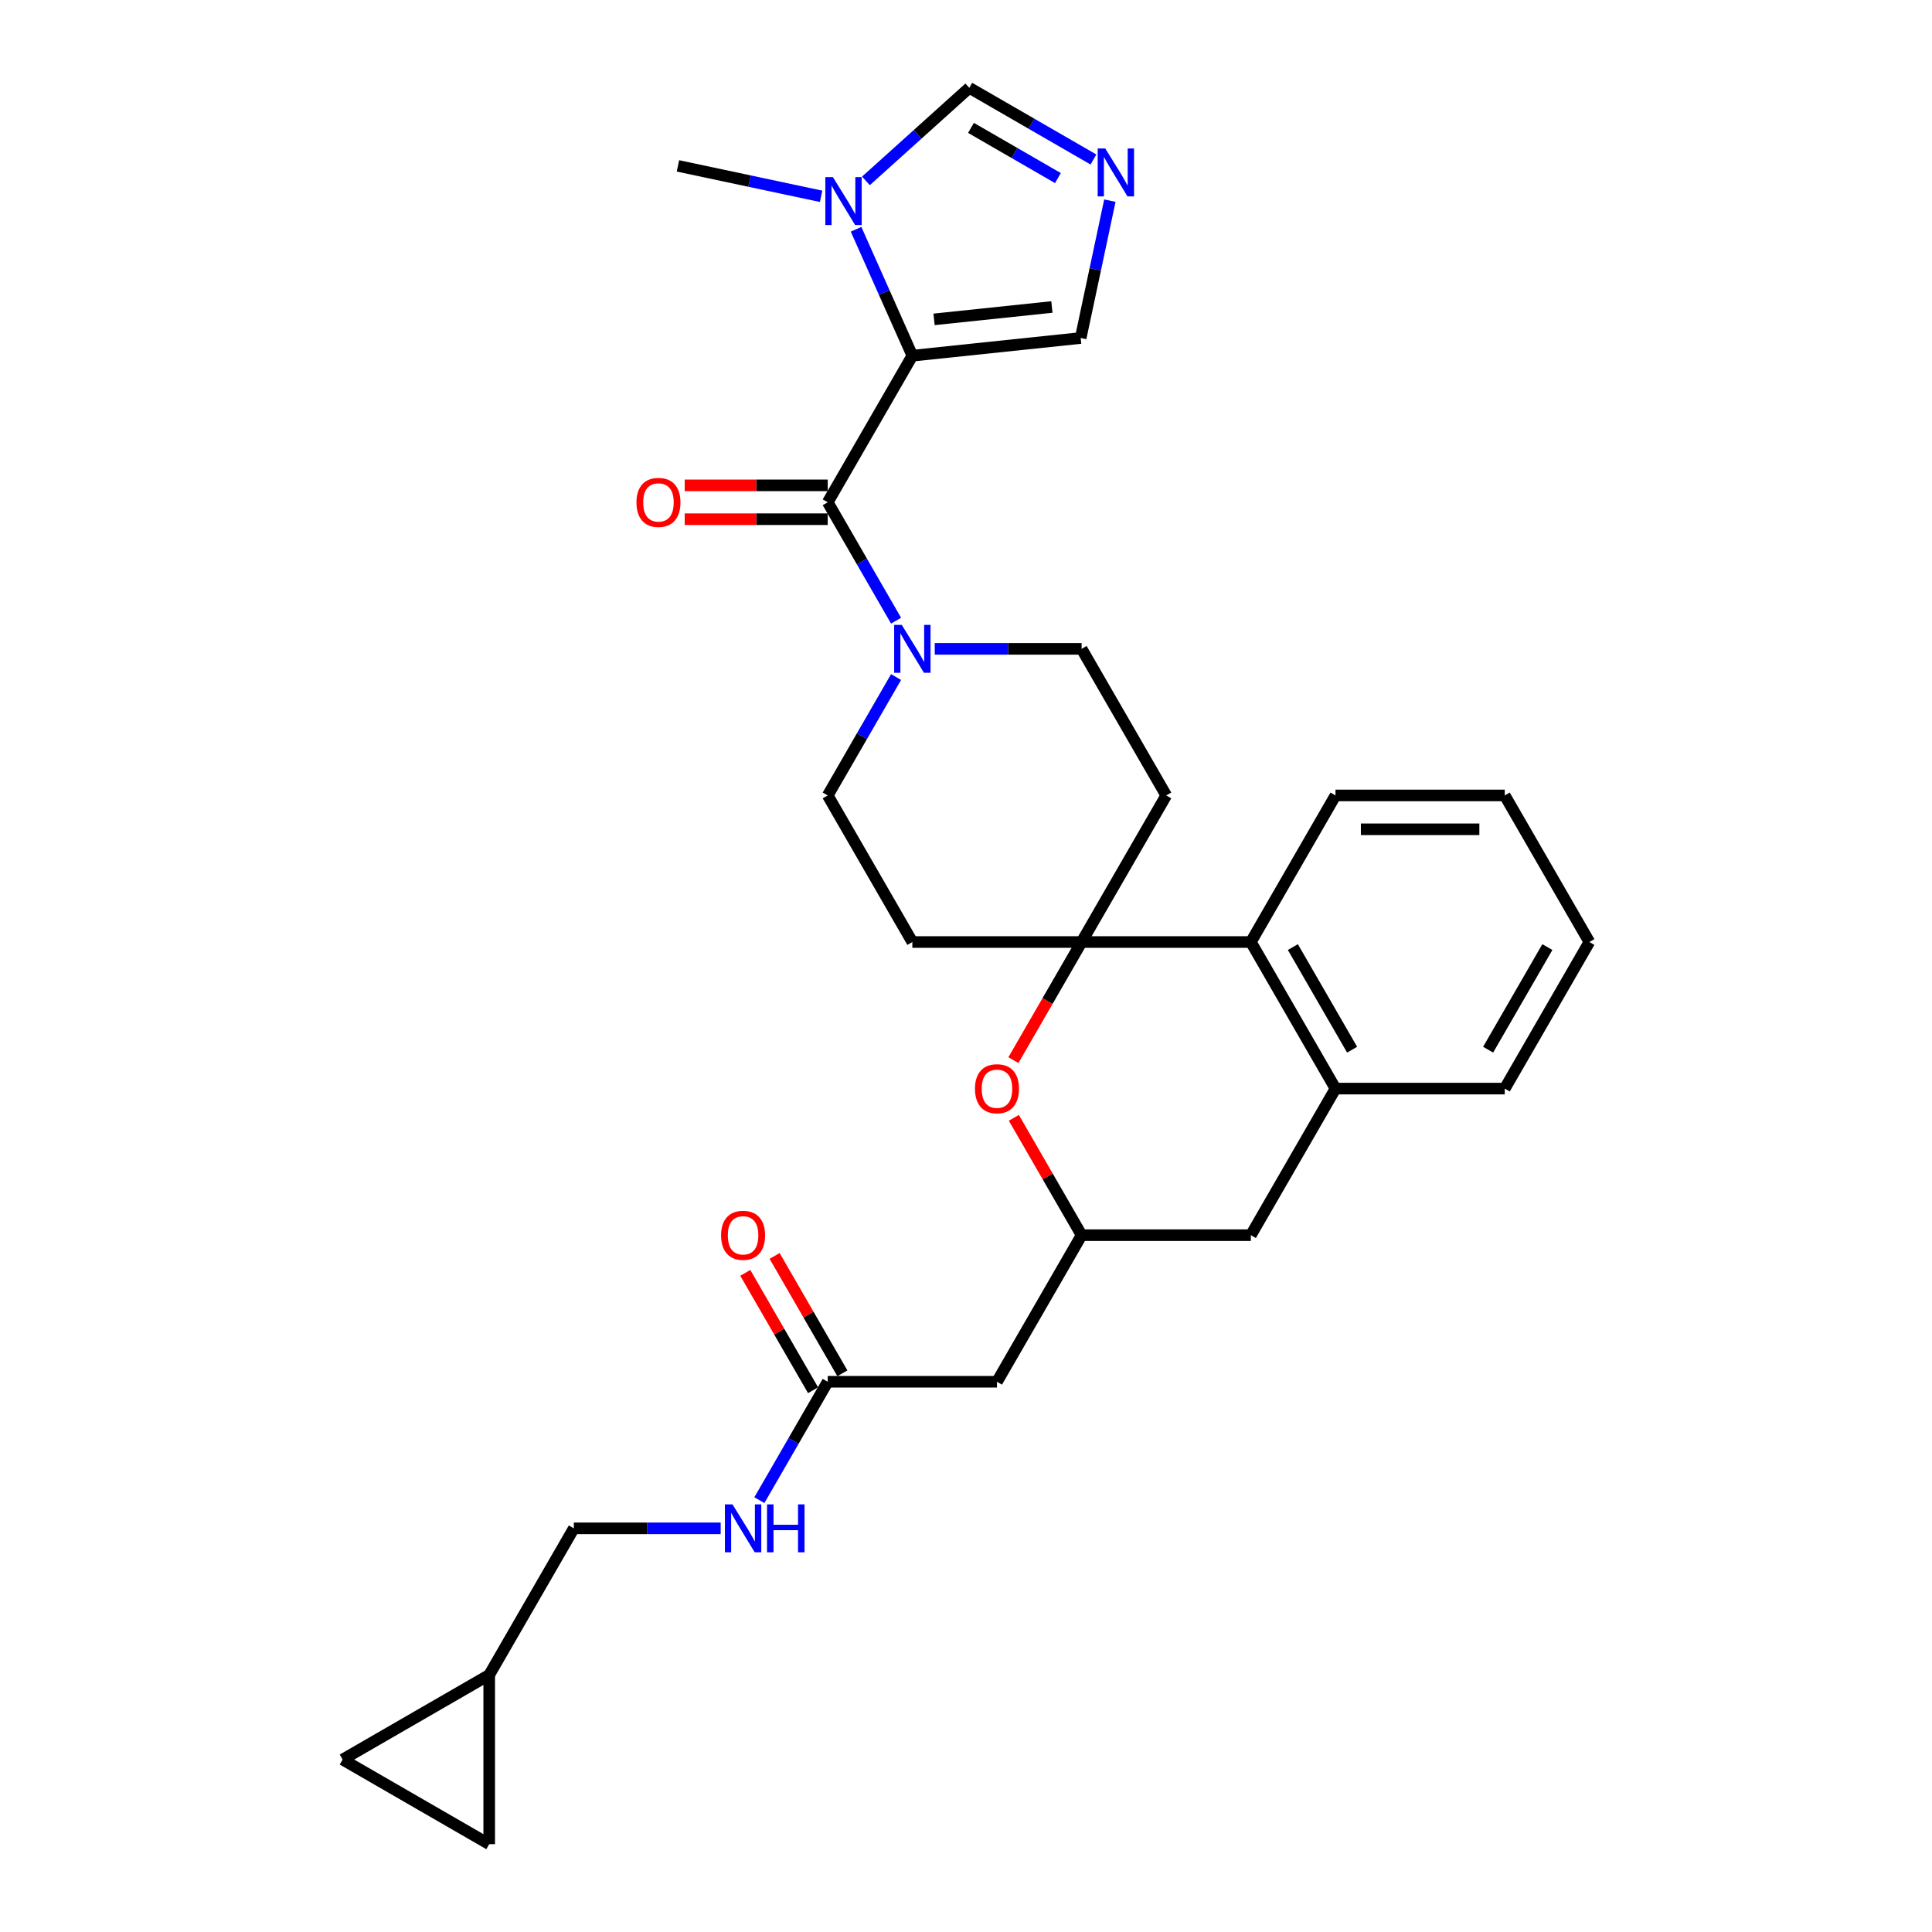 <?xml version='1.0' encoding='iso-8859-1'?>
<svg version='1.1' baseProfile='full'
              xmlns='http://www.w3.org/2000/svg'
                      xmlns:rdkit='http://www.rdkit.org/xml'
                      xmlns:xlink='http://www.w3.org/1999/xlink'
                  xml:space='preserve'
width='1000px' height='1000px' viewBox='0 0 1000 1000'>
<!-- END OF HEADER -->
<rect style='opacity:1.0;fill:#FFFFFF;stroke:none' width='1000' height='1000' x='0' y='0'> </rect>
<path class='bond-0' d='M 472.23,184.108 L 428.426,259.978' style='fill:none;fill-rule:evenodd;stroke:#000000;stroke-width:6px;stroke-linecap:butt;stroke-linejoin:miter;stroke-opacity:1' />
<path class='bond-2' d='M 472.23,184.108 L 457.662,151.389' style='fill:none;fill-rule:evenodd;stroke:#000000;stroke-width:6px;stroke-linecap:butt;stroke-linejoin:miter;stroke-opacity:1' />
<path class='bond-2' d='M 457.662,151.389 L 443.095,118.671' style='fill:none;fill-rule:evenodd;stroke:#0000FF;stroke-width:6px;stroke-linecap:butt;stroke-linejoin:miter;stroke-opacity:1' />
<path class='bond-8' d='M 472.23,184.108 L 559.357,174.951' style='fill:none;fill-rule:evenodd;stroke:#000000;stroke-width:6px;stroke-linecap:butt;stroke-linejoin:miter;stroke-opacity:1' />
<path class='bond-8' d='M 483.467,165.309 L 544.456,158.899' style='fill:none;fill-rule:evenodd;stroke:#000000;stroke-width:6px;stroke-linecap:butt;stroke-linejoin:miter;stroke-opacity:1' />
<path class='bond-3' d='M 428.426,259.978 L 446.115,290.616' style='fill:none;fill-rule:evenodd;stroke:#000000;stroke-width:6px;stroke-linecap:butt;stroke-linejoin:miter;stroke-opacity:1' />
<path class='bond-3' d='M 446.115,290.616 L 463.803,321.253' style='fill:none;fill-rule:evenodd;stroke:#0000FF;stroke-width:6px;stroke-linecap:butt;stroke-linejoin:miter;stroke-opacity:1' />
<path class='bond-21' d='M 428.426,251.218 L 391.412,251.218' style='fill:none;fill-rule:evenodd;stroke:#000000;stroke-width:6px;stroke-linecap:butt;stroke-linejoin:miter;stroke-opacity:1' />
<path class='bond-21' d='M 391.412,251.218 L 354.398,251.218' style='fill:none;fill-rule:evenodd;stroke:#FF0000;stroke-width:6px;stroke-linecap:butt;stroke-linejoin:miter;stroke-opacity:1' />
<path class='bond-21' d='M 428.426,268.739 L 391.412,268.739' style='fill:none;fill-rule:evenodd;stroke:#000000;stroke-width:6px;stroke-linecap:butt;stroke-linejoin:miter;stroke-opacity:1' />
<path class='bond-21' d='M 391.412,268.739 L 354.398,268.739' style='fill:none;fill-rule:evenodd;stroke:#FF0000;stroke-width:6px;stroke-linecap:butt;stroke-linejoin:miter;stroke-opacity:1' />
<path class='bond-1' d='M 559.837,487.588 L 603.64,411.718' style='fill:none;fill-rule:evenodd;stroke:#000000;stroke-width:6px;stroke-linecap:butt;stroke-linejoin:miter;stroke-opacity:1' />
<path class='bond-4' d='M 559.837,487.588 L 542.189,518.156' style='fill:none;fill-rule:evenodd;stroke:#000000;stroke-width:6px;stroke-linecap:butt;stroke-linejoin:miter;stroke-opacity:1' />
<path class='bond-4' d='M 542.189,518.156 L 524.541,548.723' style='fill:none;fill-rule:evenodd;stroke:#FF0000;stroke-width:6px;stroke-linecap:butt;stroke-linejoin:miter;stroke-opacity:1' />
<path class='bond-6' d='M 559.837,487.588 L 647.444,487.588' style='fill:none;fill-rule:evenodd;stroke:#000000;stroke-width:6px;stroke-linecap:butt;stroke-linejoin:miter;stroke-opacity:1' />
<path class='bond-31' d='M 559.837,487.588 L 472.23,487.588' style='fill:none;fill-rule:evenodd;stroke:#000000;stroke-width:6px;stroke-linecap:butt;stroke-linejoin:miter;stroke-opacity:1' />
<path class='bond-10' d='M 448.196,93.631 L 474.949,69.543' style='fill:none;fill-rule:evenodd;stroke:#0000FF;stroke-width:6px;stroke-linecap:butt;stroke-linejoin:miter;stroke-opacity:1' />
<path class='bond-10' d='M 474.949,69.543 L 501.701,45.455' style='fill:none;fill-rule:evenodd;stroke:#000000;stroke-width:6px;stroke-linecap:butt;stroke-linejoin:miter;stroke-opacity:1' />
<path class='bond-25' d='M 424.997,101.61 L 387.951,93.735' style='fill:none;fill-rule:evenodd;stroke:#0000FF;stroke-width:6px;stroke-linecap:butt;stroke-linejoin:miter;stroke-opacity:1' />
<path class='bond-25' d='M 387.951,93.735 L 350.904,85.861' style='fill:none;fill-rule:evenodd;stroke:#000000;stroke-width:6px;stroke-linecap:butt;stroke-linejoin:miter;stroke-opacity:1' />
<path class='bond-17' d='M 463.803,350.444 L 446.115,381.081' style='fill:none;fill-rule:evenodd;stroke:#0000FF;stroke-width:6px;stroke-linecap:butt;stroke-linejoin:miter;stroke-opacity:1' />
<path class='bond-17' d='M 446.115,381.081 L 428.426,411.718' style='fill:none;fill-rule:evenodd;stroke:#000000;stroke-width:6px;stroke-linecap:butt;stroke-linejoin:miter;stroke-opacity:1' />
<path class='bond-18' d='M 483.829,335.848 L 521.833,335.848' style='fill:none;fill-rule:evenodd;stroke:#0000FF;stroke-width:6px;stroke-linecap:butt;stroke-linejoin:miter;stroke-opacity:1' />
<path class='bond-18' d='M 521.833,335.848 L 559.837,335.848' style='fill:none;fill-rule:evenodd;stroke:#000000;stroke-width:6px;stroke-linecap:butt;stroke-linejoin:miter;stroke-opacity:1' />
<path class='bond-7' d='M 524.763,578.579 L 542.3,608.954' style='fill:none;fill-rule:evenodd;stroke:#FF0000;stroke-width:6px;stroke-linecap:butt;stroke-linejoin:miter;stroke-opacity:1' />
<path class='bond-7' d='M 542.3,608.954 L 559.837,639.328' style='fill:none;fill-rule:evenodd;stroke:#000000;stroke-width:6px;stroke-linecap:butt;stroke-linejoin:miter;stroke-opacity:1' />
<path class='bond-5' d='M 574.469,103.853 L 566.913,139.402' style='fill:none;fill-rule:evenodd;stroke:#0000FF;stroke-width:6px;stroke-linecap:butt;stroke-linejoin:miter;stroke-opacity:1' />
<path class='bond-5' d='M 566.913,139.402 L 559.357,174.951' style='fill:none;fill-rule:evenodd;stroke:#000000;stroke-width:6px;stroke-linecap:butt;stroke-linejoin:miter;stroke-opacity:1' />
<path class='bond-30' d='M 565.972,82.561 L 533.837,64.008' style='fill:none;fill-rule:evenodd;stroke:#0000FF;stroke-width:6px;stroke-linecap:butt;stroke-linejoin:miter;stroke-opacity:1' />
<path class='bond-30' d='M 533.837,64.008 L 501.701,45.455' style='fill:none;fill-rule:evenodd;stroke:#000000;stroke-width:6px;stroke-linecap:butt;stroke-linejoin:miter;stroke-opacity:1' />
<path class='bond-30' d='M 547.571,92.169 L 525.076,79.182' style='fill:none;fill-rule:evenodd;stroke:#0000FF;stroke-width:6px;stroke-linecap:butt;stroke-linejoin:miter;stroke-opacity:1' />
<path class='bond-30' d='M 525.076,79.182 L 502.581,66.195' style='fill:none;fill-rule:evenodd;stroke:#000000;stroke-width:6px;stroke-linecap:butt;stroke-linejoin:miter;stroke-opacity:1' />
<path class='bond-9' d='M 647.444,487.588 L 691.247,563.458' style='fill:none;fill-rule:evenodd;stroke:#000000;stroke-width:6px;stroke-linecap:butt;stroke-linejoin:miter;stroke-opacity:1' />
<path class='bond-9' d='M 669.188,490.208 L 699.851,543.317' style='fill:none;fill-rule:evenodd;stroke:#000000;stroke-width:6px;stroke-linecap:butt;stroke-linejoin:miter;stroke-opacity:1' />
<path class='bond-27' d='M 647.444,487.588 L 691.247,411.718' style='fill:none;fill-rule:evenodd;stroke:#000000;stroke-width:6px;stroke-linecap:butt;stroke-linejoin:miter;stroke-opacity:1' />
<path class='bond-11' d='M 559.837,639.328 L 516.033,715.198' style='fill:none;fill-rule:evenodd;stroke:#000000;stroke-width:6px;stroke-linecap:butt;stroke-linejoin:miter;stroke-opacity:1' />
<path class='bond-32' d='M 559.837,639.328 L 647.444,639.328' style='fill:none;fill-rule:evenodd;stroke:#000000;stroke-width:6px;stroke-linecap:butt;stroke-linejoin:miter;stroke-opacity:1' />
<path class='bond-16' d='M 691.247,563.458 L 647.444,639.328' style='fill:none;fill-rule:evenodd;stroke:#000000;stroke-width:6px;stroke-linecap:butt;stroke-linejoin:miter;stroke-opacity:1' />
<path class='bond-26' d='M 691.247,563.458 L 778.855,563.458' style='fill:none;fill-rule:evenodd;stroke:#000000;stroke-width:6px;stroke-linecap:butt;stroke-linejoin:miter;stroke-opacity:1' />
<path class='bond-12' d='M 516.033,715.198 L 428.426,715.198' style='fill:none;fill-rule:evenodd;stroke:#000000;stroke-width:6px;stroke-linecap:butt;stroke-linejoin:miter;stroke-opacity:1' />
<path class='bond-22' d='M 428.426,715.198 L 410.738,745.836' style='fill:none;fill-rule:evenodd;stroke:#000000;stroke-width:6px;stroke-linecap:butt;stroke-linejoin:miter;stroke-opacity:1' />
<path class='bond-22' d='M 410.738,745.836 L 393.049,776.473' style='fill:none;fill-rule:evenodd;stroke:#0000FF;stroke-width:6px;stroke-linecap:butt;stroke-linejoin:miter;stroke-opacity:1' />
<path class='bond-23' d='M 436.013,710.818 L 418.476,680.443' style='fill:none;fill-rule:evenodd;stroke:#000000;stroke-width:6px;stroke-linecap:butt;stroke-linejoin:miter;stroke-opacity:1' />
<path class='bond-23' d='M 418.476,680.443 L 400.94,650.069' style='fill:none;fill-rule:evenodd;stroke:#FF0000;stroke-width:6px;stroke-linecap:butt;stroke-linejoin:miter;stroke-opacity:1' />
<path class='bond-23' d='M 420.839,719.579 L 403.302,689.204' style='fill:none;fill-rule:evenodd;stroke:#000000;stroke-width:6px;stroke-linecap:butt;stroke-linejoin:miter;stroke-opacity:1' />
<path class='bond-23' d='M 403.302,689.204 L 385.766,658.83' style='fill:none;fill-rule:evenodd;stroke:#FF0000;stroke-width:6px;stroke-linecap:butt;stroke-linejoin:miter;stroke-opacity:1' />
<path class='bond-13' d='M 603.64,411.718 L 559.837,335.848' style='fill:none;fill-rule:evenodd;stroke:#000000;stroke-width:6px;stroke-linecap:butt;stroke-linejoin:miter;stroke-opacity:1' />
<path class='bond-14' d='M 472.23,487.588 L 428.426,411.718' style='fill:none;fill-rule:evenodd;stroke:#000000;stroke-width:6px;stroke-linecap:butt;stroke-linejoin:miter;stroke-opacity:1' />
<path class='bond-15' d='M 253.212,866.938 L 297.015,791.068' style='fill:none;fill-rule:evenodd;stroke:#000000;stroke-width:6px;stroke-linecap:butt;stroke-linejoin:miter;stroke-opacity:1' />
<path class='bond-19' d='M 253.212,866.938 L 253.212,954.545' style='fill:none;fill-rule:evenodd;stroke:#000000;stroke-width:6px;stroke-linecap:butt;stroke-linejoin:miter;stroke-opacity:1' />
<path class='bond-20' d='M 253.212,866.938 L 177.342,910.742' style='fill:none;fill-rule:evenodd;stroke:#000000;stroke-width:6px;stroke-linecap:butt;stroke-linejoin:miter;stroke-opacity:1' />
<path class='bond-34' d='M 253.212,954.545 L 177.342,910.742' style='fill:none;fill-rule:evenodd;stroke:#000000;stroke-width:6px;stroke-linecap:butt;stroke-linejoin:miter;stroke-opacity:1' />
<path class='bond-24' d='M 373.023,791.068 L 335.019,791.068' style='fill:none;fill-rule:evenodd;stroke:#0000FF;stroke-width:6px;stroke-linecap:butt;stroke-linejoin:miter;stroke-opacity:1' />
<path class='bond-24' d='M 335.019,791.068 L 297.015,791.068' style='fill:none;fill-rule:evenodd;stroke:#000000;stroke-width:6px;stroke-linecap:butt;stroke-linejoin:miter;stroke-opacity:1' />
<path class='bond-33' d='M 778.855,563.458 L 822.658,487.588' style='fill:none;fill-rule:evenodd;stroke:#000000;stroke-width:6px;stroke-linecap:butt;stroke-linejoin:miter;stroke-opacity:1' />
<path class='bond-33' d='M 770.251,543.317 L 800.914,490.208' style='fill:none;fill-rule:evenodd;stroke:#000000;stroke-width:6px;stroke-linecap:butt;stroke-linejoin:miter;stroke-opacity:1' />
<path class='bond-29' d='M 691.247,411.718 L 778.855,411.718' style='fill:none;fill-rule:evenodd;stroke:#000000;stroke-width:6px;stroke-linecap:butt;stroke-linejoin:miter;stroke-opacity:1' />
<path class='bond-29' d='M 704.389,429.24 L 765.714,429.24' style='fill:none;fill-rule:evenodd;stroke:#000000;stroke-width:6px;stroke-linecap:butt;stroke-linejoin:miter;stroke-opacity:1' />
<path class='bond-28' d='M 822.658,487.588 L 778.855,411.718' style='fill:none;fill-rule:evenodd;stroke:#000000;stroke-width:6px;stroke-linecap:butt;stroke-linejoin:miter;stroke-opacity:1' />
<path  class='atom-3' d='M 431.112 91.67
L 439.242 104.811
Q 440.048 106.108, 441.345 108.456
Q 442.642 110.803, 442.712 110.944
L 442.712 91.67
L 446.006 91.67
L 446.006 116.48
L 442.606 116.48
L 433.881 102.113
Q 432.865 100.431, 431.778 98.503
Q 430.727 96.576, 430.412 95.98
L 430.412 116.48
L 427.188 116.48
L 427.188 91.67
L 431.112 91.67
' fill='#0000FF'/>
<path  class='atom-4' d='M 466.745 323.443
L 474.875 336.584
Q 475.681 337.881, 476.978 340.229
Q 478.275 342.577, 478.345 342.717
L 478.345 323.443
L 481.639 323.443
L 481.639 348.253
L 478.24 348.253
L 469.514 333.886
Q 468.498 332.204, 467.411 330.276
Q 466.36 328.349, 466.045 327.753
L 466.045 348.253
L 462.821 348.253
L 462.821 323.443
L 466.745 323.443
' fill='#0000FF'/>
<path  class='atom-5' d='M 504.644 563.528
Q 504.644 557.571, 507.588 554.242
Q 510.531 550.913, 516.033 550.913
Q 521.535 550.913, 524.479 554.242
Q 527.422 557.571, 527.422 563.528
Q 527.422 569.556, 524.444 572.99
Q 521.465 576.389, 516.033 576.389
Q 510.567 576.389, 507.588 572.99
Q 504.644 569.591, 504.644 563.528
M 516.033 573.586
Q 519.818 573.586, 521.85 571.063
Q 523.918 568.504, 523.918 563.528
Q 523.918 558.657, 521.85 556.204
Q 519.818 553.716, 516.033 553.716
Q 512.249 553.716, 510.181 556.169
Q 508.149 558.622, 508.149 563.528
Q 508.149 568.54, 510.181 571.063
Q 512.249 573.586, 516.033 573.586
' fill='#FF0000'/>
<path  class='atom-6' d='M 572.087 76.853
L 580.217 89.994
Q 581.023 91.291, 582.32 93.638
Q 583.616 95.986, 583.686 96.126
L 583.686 76.853
L 586.98 76.853
L 586.98 101.663
L 583.581 101.663
L 574.856 87.296
Q 573.839 85.614, 572.753 83.686
Q 571.702 81.759, 571.386 81.163
L 571.386 101.663
L 568.162 101.663
L 568.162 76.853
L 572.087 76.853
' fill='#0000FF'/>
<path  class='atom-22' d='M 329.43 260.048
Q 329.43 254.091, 332.374 250.762
Q 335.317 247.433, 340.819 247.433
Q 346.321 247.433, 349.264 250.762
Q 352.208 254.091, 352.208 260.048
Q 352.208 266.076, 349.229 269.51
Q 346.251 272.909, 340.819 272.909
Q 335.352 272.909, 332.374 269.51
Q 329.43 266.111, 329.43 260.048
M 340.819 270.106
Q 344.604 270.106, 346.636 267.583
Q 348.704 265.024, 348.704 260.048
Q 348.704 255.177, 346.636 252.724
Q 344.604 250.236, 340.819 250.236
Q 337.034 250.236, 334.967 252.689
Q 332.934 255.142, 332.934 260.048
Q 332.934 265.059, 334.967 267.583
Q 337.034 270.106, 340.819 270.106
' fill='#FF0000'/>
<path  class='atom-23' d='M 379.138 778.663
L 387.268 791.804
Q 388.074 793.101, 389.371 795.449
Q 390.667 797.797, 390.737 797.937
L 390.737 778.663
L 394.032 778.663
L 394.032 803.473
L 390.632 803.473
L 381.907 789.106
Q 380.89 787.424, 379.804 785.496
Q 378.753 783.569, 378.437 782.973
L 378.437 803.473
L 375.214 803.473
L 375.214 778.663
L 379.138 778.663
' fill='#0000FF'/>
<path  class='atom-23' d='M 397.01 778.663
L 400.374 778.663
L 400.374 789.211
L 413.06 789.211
L 413.06 778.663
L 416.424 778.663
L 416.424 803.473
L 413.06 803.473
L 413.06 792.014
L 400.374 792.014
L 400.374 803.473
L 397.01 803.473
L 397.01 778.663
' fill='#0000FF'/>
<path  class='atom-24' d='M 373.234 639.398
Q 373.234 633.441, 376.177 630.112
Q 379.121 626.783, 384.623 626.783
Q 390.124 626.783, 393.068 630.112
Q 396.011 633.441, 396.011 639.398
Q 396.011 645.426, 393.033 648.86
Q 390.054 652.259, 384.623 652.259
Q 379.156 652.259, 376.177 648.86
Q 373.234 645.461, 373.234 639.398
M 384.623 649.456
Q 388.407 649.456, 390.44 646.933
Q 392.507 644.374, 392.507 639.398
Q 392.507 634.527, 390.44 632.074
Q 388.407 629.586, 384.623 629.586
Q 380.838 629.586, 378.77 632.039
Q 376.738 634.492, 376.738 639.398
Q 376.738 644.41, 378.77 646.933
Q 380.838 649.456, 384.623 649.456
' fill='#FF0000'/>
</svg>
